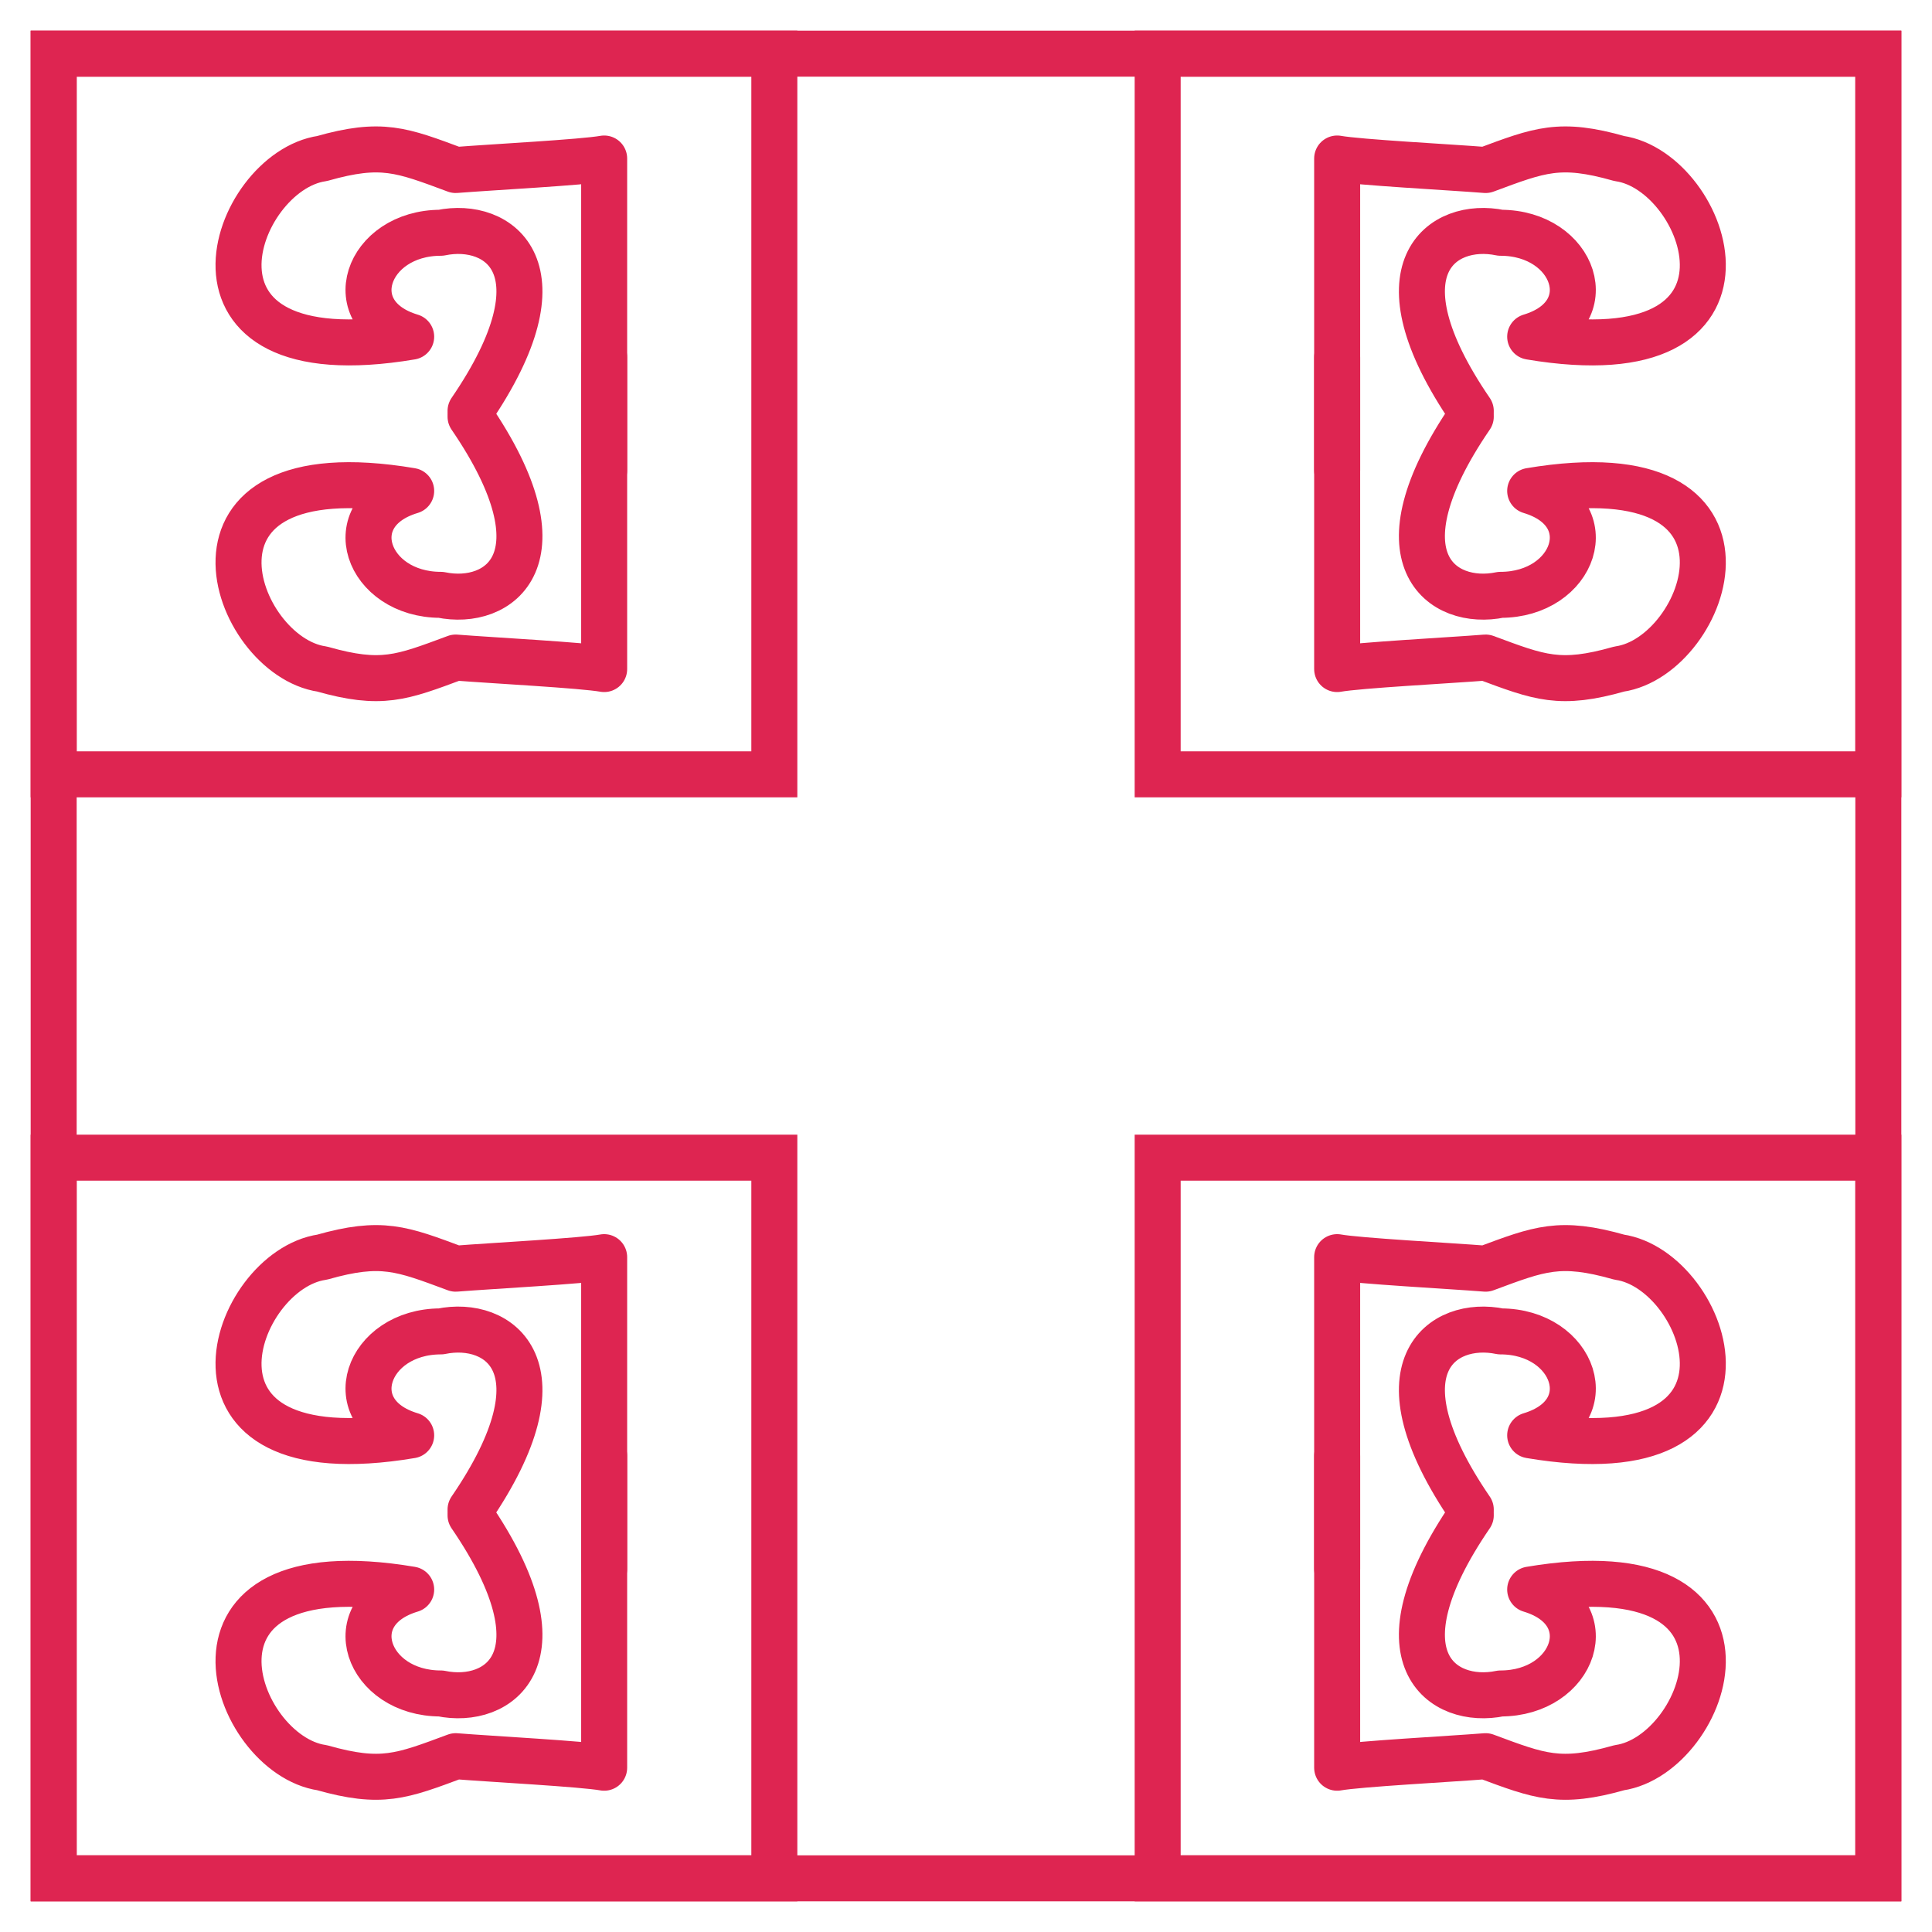 <svg width="63" height="63" viewBox="0 0 63 63" fill="none" xmlns="http://www.w3.org/2000/svg">
<rect x="1.75" y="1.75" width="59.5" height="59.5" stroke="#DE2551" stroke-width="1.5"/>
<rect x="1.75" y="1.75" width="23.5" height="23.5" stroke="#DE2551" stroke-width="1.5"/>
<rect x="37.75" y="1.75" width="23.5" height="23.5" stroke="#DE2551" stroke-width="1.5"/>
<rect x="37.75" y="37.75" width="23.5" height="23.5" stroke="#DE2551" stroke-width="1.5"/>
<rect x="1.75" y="37.75" width="23.5" height="23.5" stroke="#DE2551" stroke-width="1.5"/>
<path d="M43.603 51.161L43.603 40.994C44.297 41.12 47.267 41.277 48.444 41.37C50.212 40.713 50.865 40.445 52.802 40.994C55.706 41.413 58.127 48.191 49.897 46.804C52.291 46.086 51.349 43.415 48.929 43.415C47.029 43.019 44.78 44.576 47.96 49.224" stroke="#DE2551" stroke-width="1.5" stroke-linecap="round" stroke-linejoin="round"/>
<path d="M43.603 47.476L43.603 57.643C44.297 57.517 47.267 57.361 48.444 57.267C50.212 57.924 50.865 58.192 52.802 57.643C55.706 57.224 58.127 50.446 49.897 51.833C52.291 52.552 51.349 55.222 48.929 55.222C47.029 55.618 44.78 54.061 47.96 49.413" stroke="#DE2551" stroke-width="1.5" stroke-linecap="round" stroke-linejoin="round"/>
<path d="M19.701 51.161L19.701 40.994C19.007 41.12 16.037 41.277 14.86 41.37C13.092 40.713 12.44 40.445 10.503 40.994C7.598 41.413 5.178 48.191 13.408 46.804C11.013 46.086 11.955 43.415 14.376 43.415C16.276 43.019 18.525 44.576 15.344 49.224" stroke="#DE2551" stroke-width="1.5" stroke-linecap="round" stroke-linejoin="round"/>
<path d="M19.701 47.476L19.701 57.643C19.007 57.517 16.037 57.361 14.86 57.267C13.092 57.924 12.44 58.192 10.503 57.643C7.598 57.224 5.178 50.446 13.408 51.833C11.013 52.552 11.955 55.222 14.376 55.222C16.276 55.618 18.525 54.061 15.344 49.413" stroke="#DE2551" stroke-width="1.5" stroke-linecap="round" stroke-linejoin="round"/>
<path d="M19.701 15.336L19.701 5.169C19.007 5.295 16.037 5.451 14.86 5.544C13.092 4.887 12.44 4.619 10.503 5.169C7.598 5.588 5.178 12.366 13.408 10.979C11.013 10.26 11.955 7.59 14.376 7.59C16.276 7.194 18.525 8.75 15.344 13.399" stroke="#DE2551" stroke-width="1.5" stroke-linecap="round" stroke-linejoin="round"/>
<path d="M19.701 11.651L19.701 21.817C19.007 21.691 16.037 21.535 14.86 21.442C13.092 22.099 12.44 22.367 10.503 21.817C7.598 21.399 5.178 14.621 13.408 16.008C11.013 16.726 11.955 19.397 14.376 19.397C16.276 19.793 18.525 18.236 15.344 13.587" stroke="#DE2551" stroke-width="1.5" stroke-linecap="round" stroke-linejoin="round"/>
<path d="M43.603 15.336L43.603 5.169C44.297 5.295 47.267 5.451 48.444 5.544C50.212 4.887 50.865 4.619 52.802 5.169C55.706 5.588 58.127 12.366 49.897 10.979C52.291 10.26 51.349 7.59 48.928 7.59C47.029 7.194 44.78 8.75 47.96 13.399" stroke="#DE2551" stroke-width="1.5" stroke-linecap="round" stroke-linejoin="round"/>
<path d="M43.603 11.651L43.603 21.817C44.297 21.691 47.267 21.535 48.444 21.442C50.212 22.099 50.865 22.367 52.802 21.817C55.706 21.399 58.127 14.621 49.897 16.008C52.291 16.726 51.349 19.397 48.928 19.397C47.029 19.793 44.78 18.236 47.96 13.587" stroke="#DE2551" stroke-width="1.5" stroke-linecap="round" stroke-linejoin="round"/>
</svg>
